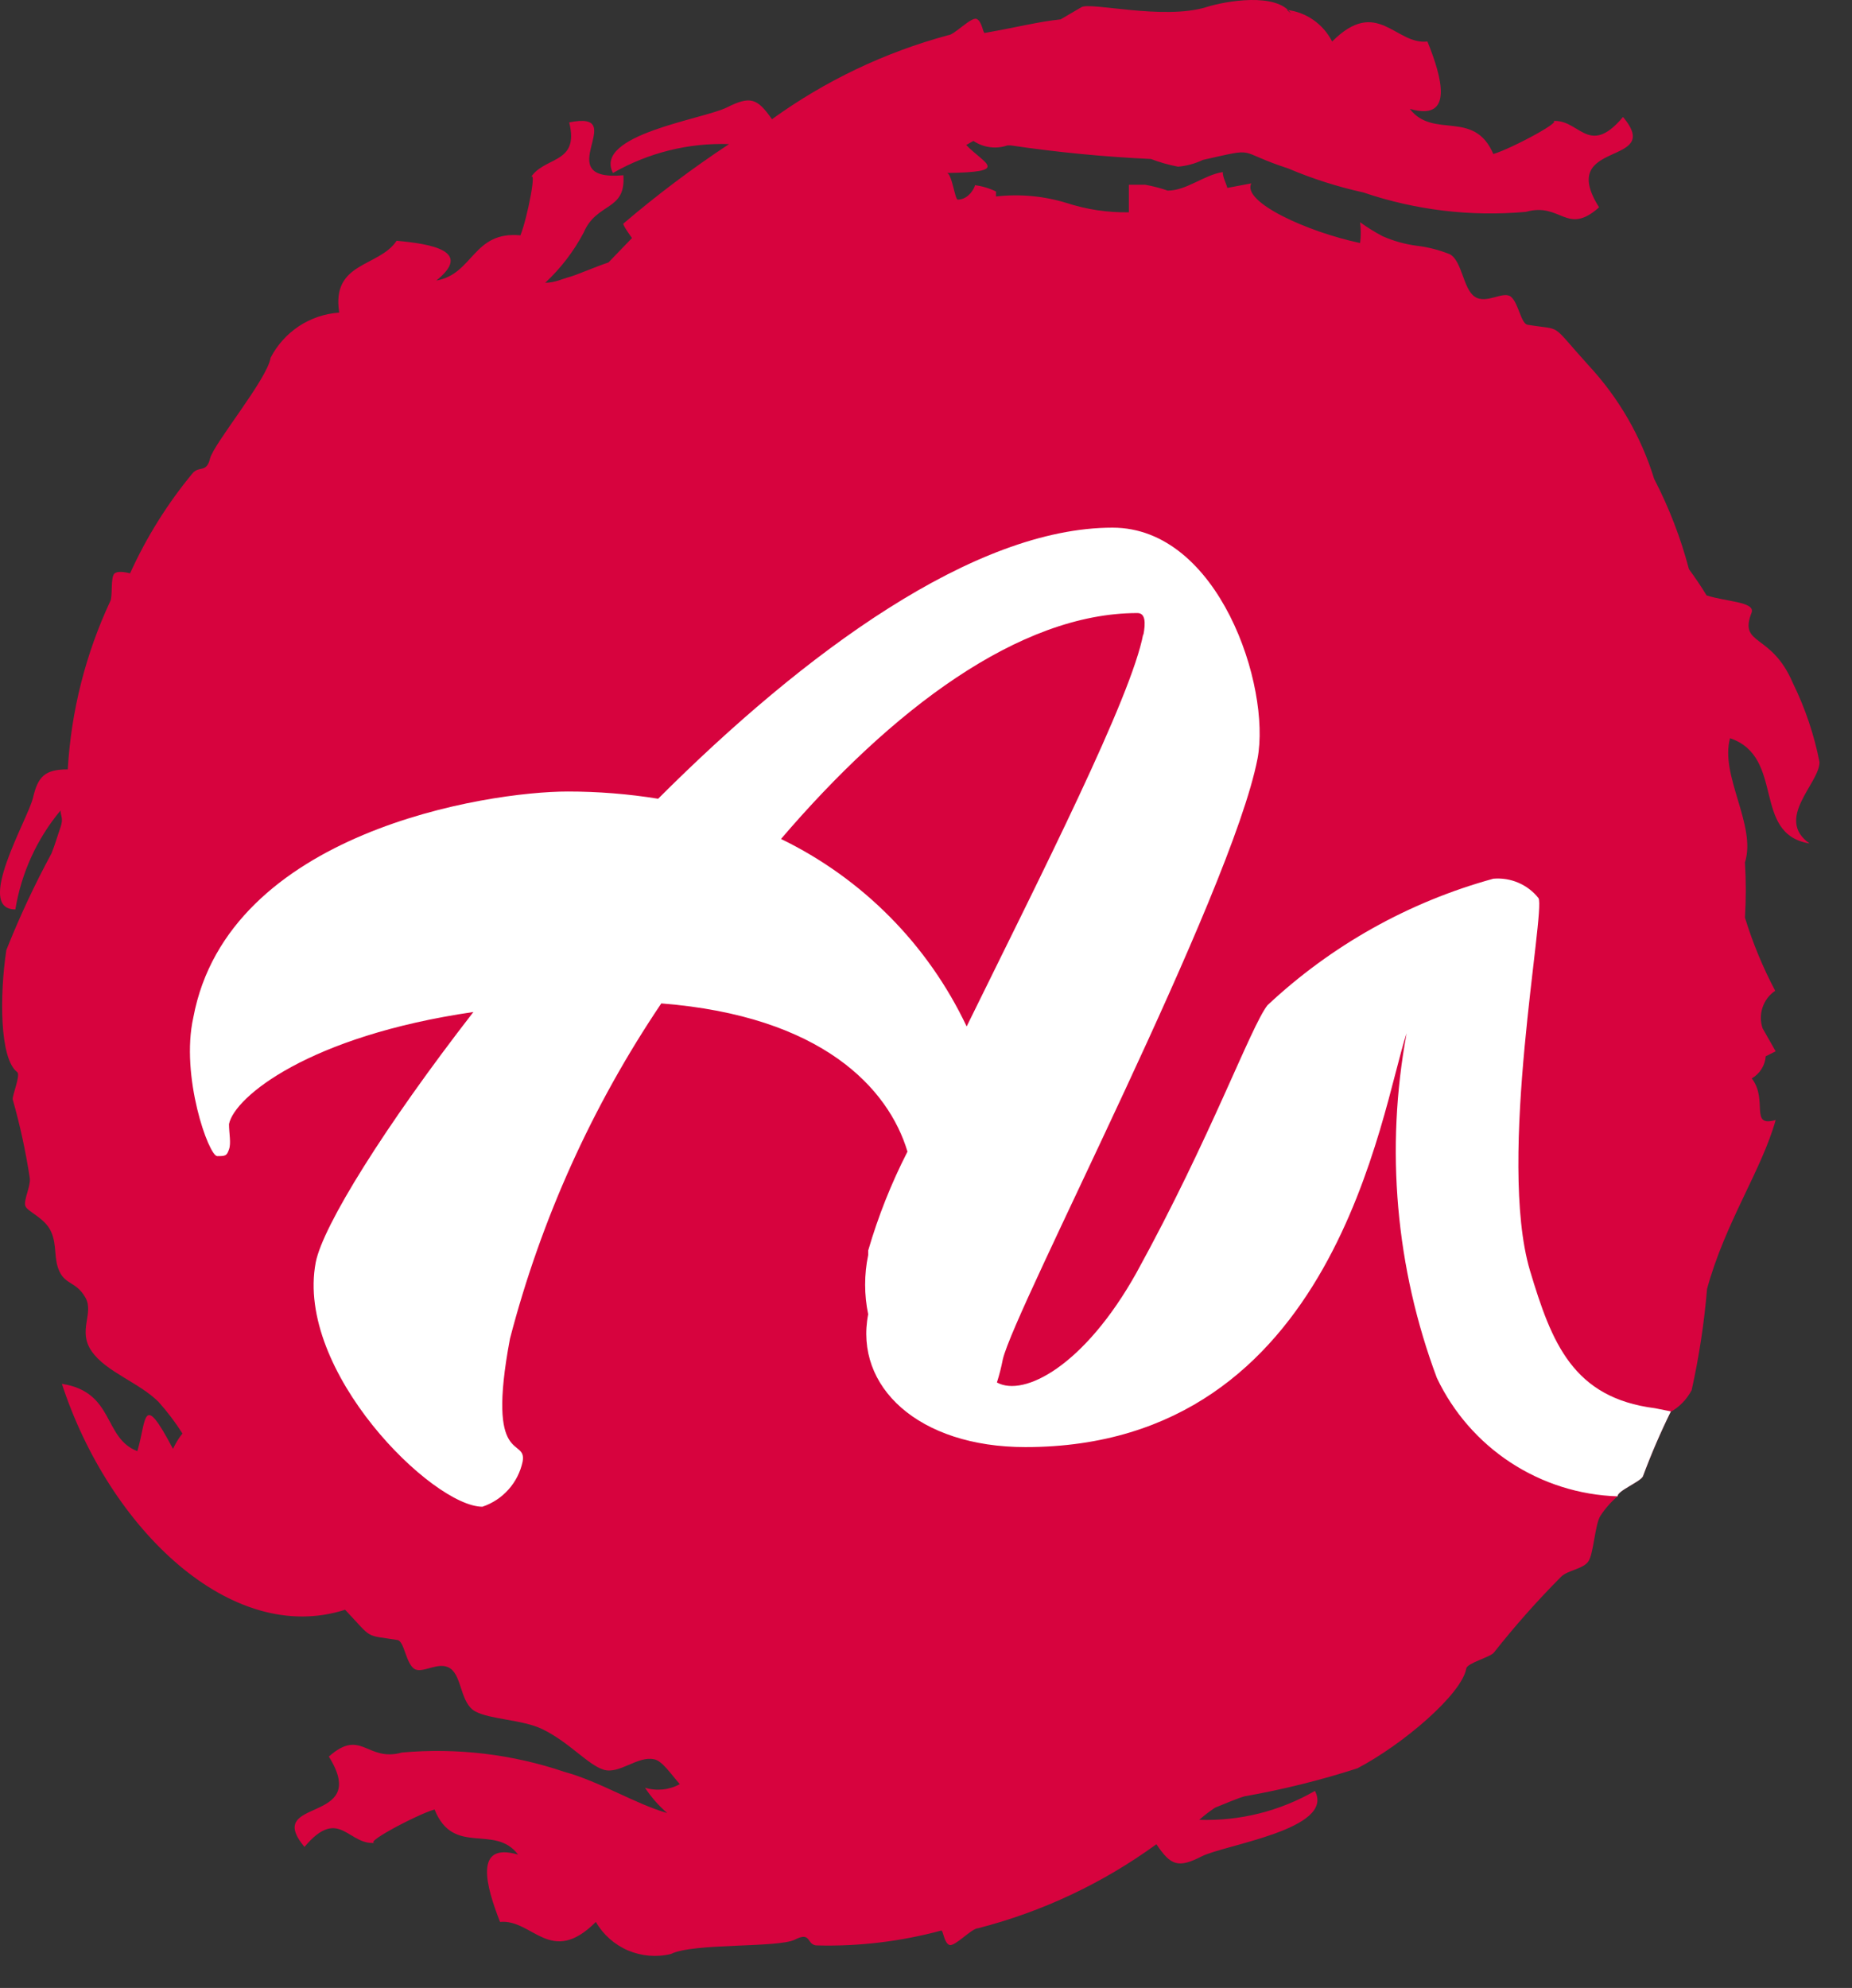 <?xml version="1.0" encoding="UTF-8"?> <svg xmlns="http://www.w3.org/2000/svg" width="41" height="44" viewBox="0 0 41 44" fill="none"><rect x="0" y="0" width="41" height="44" fill="#333333" stroke="none"/><path fill-rule="evenodd" clip-rule="evenodd" d="M36.99 31.239C36.759 31.708 36.552 32.189 36.37 32.679C36.31 32.799 35.8 32.999 35.81 33.119C35.664 33.243 35.536 33.388 35.431 33.549C35.31 33.739 35.281 34.369 35.17 34.549C35.06 34.729 34.711 34.749 34.56 34.899C34.032 35.43 33.534 35.991 33.071 36.579C32.99 36.679 32.48 36.809 32.461 36.929C32.361 37.499 31.061 38.609 30.05 39.139C29.232 39.403 28.397 39.61 27.55 39.759C27.351 39.819 27.131 39.919 26.901 40.009C26.777 40.09 26.66 40.181 26.55 40.279C27.447 40.309 28.334 40.087 29.11 39.639C29.561 40.489 27.11 40.829 26.601 41.089C26.09 41.349 25.921 41.299 25.601 40.819C24.413 41.683 23.073 42.314 21.651 42.679C21.511 42.679 21.14 43.089 21.02 43.049C20.901 43.009 20.881 42.729 20.84 42.729C19.945 42.971 19.018 43.083 18.09 43.059C17.851 43.059 17.971 42.739 17.601 42.929C17.23 43.119 15.351 42.999 14.851 43.249C14.534 43.325 14.202 43.297 13.903 43.17C13.604 43.042 13.354 42.821 13.191 42.539C12.191 43.539 11.79 42.469 11.07 42.539C10.761 41.749 10.48 40.759 11.47 41.049C10.95 40.359 10.04 41.099 9.62 40.049C9.21 40.169 7.9 40.869 8.36 40.779C7.72 40.909 7.53 39.939 6.74 40.879C5.81 39.759 8.23 40.399 7.28 38.879C8 38.239 8.12 39.009 8.9 38.789C10.117 38.68 11.344 38.827 12.501 39.219C13.271 39.429 14.07 39.929 14.771 40.129C14.582 39.966 14.417 39.778 14.28 39.569C14.408 39.608 14.541 39.62 14.674 39.607C14.806 39.593 14.934 39.553 15.05 39.489C14.861 39.279 14.661 38.969 14.48 38.939C14.111 38.859 13.71 39.279 13.361 39.169C13.011 39.059 12.601 38.559 12.001 38.269C11.56 38.059 10.851 38.059 10.521 37.879C10.191 37.699 10.23 37.109 9.97 36.929C9.71 36.749 9.34 37.069 9.16 36.929C8.98 36.789 8.95 36.329 8.8 36.299C8.06 36.179 8.27 36.299 7.64 35.629C5.12 36.439 2.42 33.839 1.37 30.629C2.54 30.809 2.28 31.829 3.04 32.119C3.25 31.429 3.14 30.759 3.83 32.069C3.83 32.069 3.92 31.869 4.04 31.729C3.883 31.482 3.706 31.248 3.51 31.029C3.08 30.599 2.35 30.369 2.03 29.909C1.71 29.449 2.09 29.069 1.89 28.719C1.69 28.369 1.46 28.439 1.32 28.149C1.18 27.859 1.27 27.569 1.13 27.259C0.99 26.949 0.6 26.819 0.56 26.689C0.52 26.559 0.68 26.259 0.66 26.079C0.57 25.488 0.444 24.904 0.28 24.329C0.28 24.219 0.46 23.789 0.38 23.729C-0.01 23.429 -0.01 22.029 0.14 21.029C0.431 20.297 0.765 19.582 1.14 18.889C1.21 18.719 1.27 18.509 1.34 18.309C1.41 18.109 1.34 18.059 1.34 17.939C0.817 18.566 0.472 19.323 0.34 20.129C-0.57 20.129 0.62 18.129 0.73 17.659C0.84 17.189 0.99 17.029 1.5 17.029C1.575 15.741 1.894 14.478 2.44 13.309C2.5 13.199 2.44 12.759 2.54 12.689C2.64 12.619 2.86 12.689 2.88 12.689C3.24 11.895 3.704 11.151 4.26 10.479C4.41 10.299 4.57 10.479 4.65 10.149C4.73 9.819 5.92 8.389 5.99 7.919C6.136 7.636 6.353 7.395 6.619 7.219C6.885 7.044 7.192 6.941 7.51 6.919C7.33 5.789 8.39 5.919 8.78 5.329C9.56 5.399 10.47 5.559 9.66 6.209C10.48 6.069 10.47 5.109 11.521 5.209C11.671 4.849 11.921 3.589 11.72 3.979C12.001 3.439 12.841 3.669 12.601 2.709C13.991 2.429 12.111 4.029 13.8 3.879C13.861 4.679 13.21 4.469 12.921 5.149C12.701 5.564 12.414 5.939 12.07 6.259C12.28 6.259 12.46 6.169 12.611 6.129C12.761 6.089 13.171 5.909 13.47 5.809L13.991 5.269C13.991 5.269 13.78 4.979 13.8 4.949C14.544 4.315 15.325 3.727 16.14 3.189C15.241 3.159 14.351 3.381 13.57 3.829C13.13 2.979 15.57 2.639 16.09 2.379C16.61 2.119 16.761 2.169 17.09 2.639C18.267 1.788 19.589 1.158 20.991 0.779C21.12 0.779 21.5 0.369 21.62 0.419C21.741 0.469 21.761 0.739 21.8 0.729C22.541 0.599 22.991 0.479 23.48 0.429L23.941 0.159C24.14 0.039 25.75 0.449 26.701 0.159C27.14 0.019 28.261 -0.171 28.581 0.299L28.491 0.219C28.702 0.244 28.904 0.321 29.078 0.443C29.253 0.566 29.395 0.729 29.491 0.919C30.491 -0.081 30.89 0.999 31.601 0.919C31.921 1.709 32.2 2.699 31.21 2.409C31.73 3.089 32.63 2.409 33.06 3.409C33.471 3.289 34.77 2.589 34.31 2.689C34.95 2.559 35.141 3.529 35.931 2.589C36.861 3.699 34.441 3.069 35.401 4.589C34.681 5.229 34.56 4.469 33.781 4.689C32.564 4.799 31.337 4.652 30.18 4.259C29.612 4.134 29.056 3.957 28.52 3.729C27.32 3.339 27.89 3.259 26.631 3.539C26.458 3.622 26.271 3.672 26.081 3.689C25.876 3.651 25.675 3.594 25.48 3.519C24.443 3.471 23.408 3.371 22.381 3.219H22.3C22.176 3.262 22.044 3.275 21.914 3.257C21.784 3.24 21.659 3.193 21.55 3.119L21.39 3.209C21.791 3.629 22.39 3.809 20.96 3.829C21.07 3.829 21.14 4.409 21.201 4.419C21.471 4.419 21.601 4.099 21.581 4.099C21.744 4.119 21.903 4.166 22.05 4.239V4.349C22.571 4.289 23.099 4.337 23.601 4.489C24.049 4.636 24.519 4.707 24.991 4.699C24.991 4.489 24.991 4.289 24.991 4.089H25.351C25.52 4.119 25.688 4.162 25.851 4.219C26.27 4.219 26.66 3.869 27.07 3.809C27.07 3.929 27.14 4.039 27.171 4.159L27.701 4.059C27.491 4.469 28.93 5.129 30.11 5.379C30.13 5.226 30.13 5.072 30.11 4.919C30.27 5.034 30.437 5.138 30.61 5.229C30.849 5.334 31.102 5.405 31.36 5.439C31.615 5.469 31.864 5.533 32.1 5.629C32.37 5.779 32.391 6.399 32.651 6.569C32.91 6.739 33.281 6.429 33.45 6.569C33.62 6.709 33.67 7.169 33.821 7.189C34.62 7.319 34.291 7.119 35.17 8.089C35.836 8.806 36.332 9.664 36.62 10.599C36.95 11.235 37.208 11.906 37.391 12.599C37.531 12.789 37.66 12.979 37.781 13.179C38.221 13.319 38.84 13.319 38.781 13.549C38.48 14.309 39.211 13.989 39.691 15.119C39.964 15.674 40.162 16.262 40.281 16.869C40.281 17.339 39.281 18.119 40.06 18.669C38.77 18.459 39.531 16.759 38.3 16.339C38.071 17.169 38.891 18.269 38.63 19.089C38.655 19.495 38.655 19.903 38.63 20.309C38.802 20.869 39.026 21.412 39.3 21.929C39.169 22.017 39.07 22.147 39.02 22.297C38.969 22.447 38.969 22.609 39.02 22.759L39.31 23.269L39.09 23.379C39.083 23.48 39.05 23.577 38.996 23.663C38.942 23.748 38.868 23.819 38.781 23.869C39.151 24.349 38.721 24.959 39.31 24.789C39.001 25.899 38.191 27.059 37.791 28.529C37.728 29.283 37.614 30.031 37.45 30.769C37.342 30.976 37.175 31.146 36.971 31.259" fill="#D7033E"></path><path fill-rule="evenodd" clip-rule="evenodd" d="M25.31 14.029C25.05 15.429 23.05 19.359 21.4 22.719C20.543 20.908 19.093 19.444 17.29 18.569C19.73 15.719 22.56 13.569 25.18 13.569C25.35 13.569 25.37 13.759 25.31 14.069M36.99 31.239C36.759 31.708 36.552 32.189 36.37 32.679C36.31 32.799 35.8 32.999 35.81 33.119C34.967 33.092 34.148 32.833 33.442 32.371C32.737 31.909 32.172 31.261 31.81 30.499C30.898 28.064 30.666 25.426 31.14 22.869C30.57 24.559 29.58 32.029 22.7 32.029C20.33 32.029 18.91 30.689 19.22 29.089C19.13 28.657 19.13 28.211 19.22 27.779V27.679C19.44 26.923 19.731 26.19 20.09 25.489C19.67 24.089 18.2 22.489 14.64 22.209C13.112 24.475 11.979 26.984 11.29 29.629C10.75 32.499 11.67 31.789 11.57 32.349C11.522 32.579 11.414 32.792 11.258 32.967C11.102 33.143 10.903 33.274 10.68 33.349C9.58 33.349 6.53 30.349 6.99 27.939C7.15 27.129 8.51 24.939 10.48 22.399C6.84 22.929 5.19 24.279 5.07 24.879C5.07 25.089 5.12 25.299 5.07 25.439C5.02 25.579 5 25.589 4.81 25.589C4.62 25.589 3.99 23.819 4.28 22.519C5.05 18.409 10.79 17.519 12.57 17.519C13.24 17.519 13.909 17.572 14.57 17.679C17.81 14.439 21.57 11.679 24.63 11.679C26.98 11.679 28.14 15.189 27.84 16.789C27.26 19.789 22.46 28.959 22.2 30.089C22.167 30.261 22.123 30.432 22.07 30.599C22.67 30.929 24.01 30.229 25.16 28.169C26.81 25.169 27.69 22.719 28.06 22.249C29.475 20.923 31.191 19.962 33.06 19.449C33.25 19.433 33.44 19.463 33.614 19.538C33.789 19.613 33.942 19.73 34.06 19.879C34.22 20.169 33.14 25.649 33.87 28.119C34.35 29.719 34.82 30.939 36.64 31.169L36.99 31.239Z" fill="white"></path></svg> 